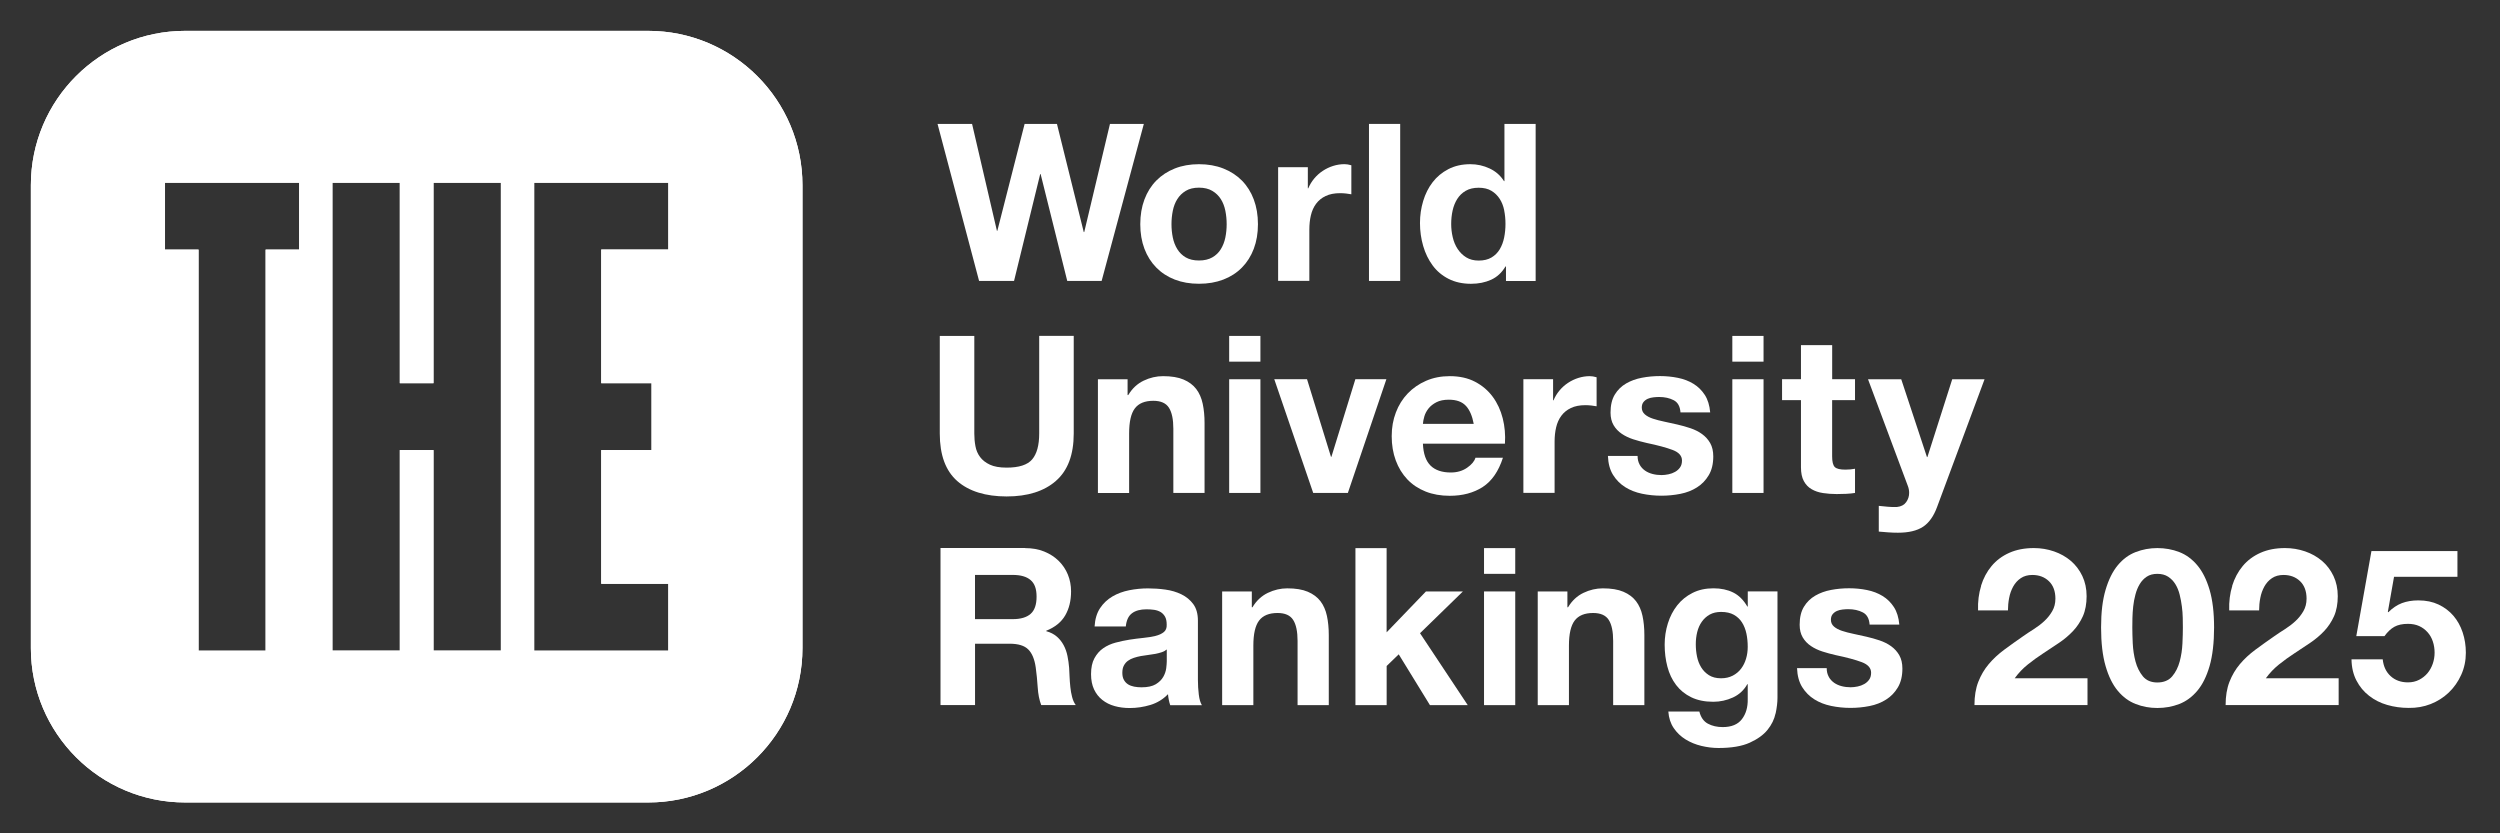 <?xml version="1.0" encoding="UTF-8"?>
<svg id="Brandmark" xmlns="http://www.w3.org/2000/svg" viewBox="0 0 648 216">
  <rect x="0" y="0" width="648" height="216" fill="#333333" stroke="none"/>
  <defs>
    <style>
      .cls-1 {
        fill: #fff;
      }
    </style>
  </defs>
  <path class="cls-1" d="m168,8H48c-22.09,0-40,17.91-40,40v120c0,22.09,17.91,40,40,40h120c22.09,0,40-17.91,40-40V48c0-22.09-17.91-40-40-40Zm-90.46,56.69h-8.69v103.96h-17.39v-103.96h-8.69v-17.32h34.77v17.32Zm52.29,103.95h-17.47v-51.98h-8.73v51.98h-17.47V47.36h17.47v51.97h8.73v-51.97h17.47v121.28Zm43.4-103.96h-17.39v34.65h13.04v17.33h-13.04v34.66h17.39v17.33h-34.77V47.36h34.77v17.33Z"/>
  <path class="cls-1" d="m168,8H48c-22.09,0-40,17.91-40,40v120c0,22.09,17.91,40,40,40h120c22.09,0,40-17.91,40-40V48c0-22.09-17.91-40-40-40Zm-90.46,56.69h-8.69v103.96h-17.39v-103.96h-8.69v-17.32h34.77v17.32Zm52.29,103.95h-17.47v-51.98h-8.73v51.98h-17.47V47.36h17.47v51.97h8.73v-51.97h17.47v121.28Zm43.4-103.96h-17.39v34.65h13.04v17.33h-13.04v34.66h17.39v17.33h-34.77V47.36h34.77v17.33Z"/>
  <g>
    <g>
      <path class="cls-1" d="m276.63,72.82l-6.9-27.7h-.11l-6.78,27.7h-9.06l-10.77-40.7h8.95l6.44,27.7h.11l7.07-27.7h8.38l6.95,28.04h.12l6.67-28.04h8.78l-10.94,40.7h-8.89Z"/>
      <path class="cls-1" d="m296.64,51.7c.72-1.92,1.75-3.55,3.08-4.9,1.33-1.35,2.93-2.39,4.79-3.13,1.86-.74,3.95-1.11,6.27-1.11s4.42.37,6.3,1.11c1.88.74,3.49,1.79,4.82,3.13,1.33,1.35,2.36,2.98,3.08,4.9.72,1.92,1.08,4.06,1.08,6.41s-.36,4.48-1.08,6.38c-.72,1.9-1.75,3.52-3.08,4.87-1.33,1.35-2.94,2.39-4.82,3.11-1.88.72-3.98,1.08-6.3,1.08s-4.41-.36-6.27-1.08c-1.86-.72-3.46-1.76-4.79-3.11-1.33-1.35-2.36-2.97-3.08-4.87-.72-1.9-1.08-4.03-1.08-6.38s.36-4.49,1.08-6.41Zm7.35,9.86c.23,1.12.62,2.13,1.17,3.02.55.89,1.28,1.61,2.19,2.14.91.53,2.05.8,3.42.8s2.52-.27,3.45-.8c.93-.53,1.67-1.24,2.22-2.14.55-.89.94-1.9,1.17-3.02.23-1.12.34-2.27.34-3.45s-.11-2.34-.34-3.48c-.23-1.14-.62-2.15-1.17-3.02-.55-.87-1.29-1.59-2.22-2.14-.93-.55-2.08-.83-3.45-.83s-2.51.28-3.42.83c-.91.55-1.64,1.26-2.19,2.14-.55.87-.94,1.88-1.17,3.02-.23,1.14-.34,2.3-.34,3.48s.11,2.33.34,3.45Z"/>
      <path class="cls-1" d="m338.99,43.35v5.47h.11c.38-.91.89-1.76,1.54-2.54.65-.78,1.39-1.44,2.22-1.99.83-.55,1.73-.98,2.68-1.28.95-.3,1.94-.46,2.96-.46.53,0,1.12.1,1.77.29v7.52c-.38-.08-.84-.14-1.37-.2-.53-.06-1.05-.09-1.54-.09-1.48,0-2.74.25-3.76.74-1.03.49-1.85,1.17-2.48,2.02s-1.07,1.85-1.34,2.99c-.27,1.14-.4,2.38-.4,3.71v13.28h-8.09v-29.47h7.7Z"/>
      <path class="cls-1" d="m362.93,32.12v40.7h-8.09v-40.7h8.09Z"/>
      <path class="cls-1" d="m390.23,69.06c-.95,1.6-2.19,2.75-3.73,3.45s-3.28,1.05-5.22,1.05c-2.2,0-4.14-.43-5.81-1.28-1.67-.85-3.05-2.01-4.13-3.48-1.08-1.46-1.9-3.14-2.45-5.04-.55-1.9-.83-3.88-.83-5.93s.28-3.88.83-5.73c.55-1.84,1.37-3.47,2.45-4.87,1.08-1.41,2.44-2.54,4.08-3.39s3.53-1.28,5.7-1.28c1.75,0,3.41.37,4.99,1.11,1.58.74,2.82,1.83,3.73,3.28h.11v-14.82h8.09v40.7h-7.69v-3.76h-.11Zm-.34-14.56c-.23-1.12-.62-2.11-1.17-2.96s-1.26-1.55-2.14-2.08c-.87-.53-1.98-.8-3.31-.8s-2.45.27-3.36.8c-.91.53-1.64,1.24-2.19,2.11-.55.88-.95,1.87-1.2,2.99-.25,1.12-.37,2.29-.37,3.51,0,1.14.13,2.28.4,3.42.26,1.14.69,2.16,1.28,3.05.59.89,1.33,1.62,2.22,2.17.89.55,1.97.83,3.22.83,1.33,0,2.44-.27,3.33-.8.89-.53,1.6-1.24,2.14-2.14.53-.89.91-1.91,1.14-3.05.23-1.14.34-2.32.34-3.53s-.11-2.38-.34-3.51Z"/>
    </g>
    <g>
      <path class="cls-1" d="m273.69,124.66c-3.08,2.68-7.34,4.02-12.77,4.02s-9.78-1.33-12.8-3.99c-3.02-2.66-4.53-6.76-4.53-12.31v-25.31h8.95v25.31c0,1.1.09,2.19.29,3.25.19,1.06.59,2,1.2,2.82.61.82,1.45,1.48,2.54,1.99,1.08.51,2.54.77,4.36.77,3.19,0,5.4-.71,6.61-2.14,1.21-1.43,1.82-3.66,1.82-6.7v-25.31h8.95v25.31c0,5.51-1.54,9.6-4.62,12.28Z"/>
      <path class="cls-1" d="m292.27,98.3v4.1h.17c1.03-1.71,2.36-2.95,3.99-3.73,1.63-.78,3.31-1.17,5.02-1.17,2.17,0,3.94.29,5.33.88,1.39.59,2.48,1.41,3.28,2.45.8,1.05,1.36,2.32,1.68,3.82.32,1.5.48,3.16.48,4.99v18.13h-8.09v-16.64c0-2.43-.38-4.25-1.14-5.44-.76-1.2-2.11-1.8-4.05-1.8-2.21,0-3.8.66-4.79,1.97-.99,1.31-1.48,3.47-1.48,6.47v15.45h-8.09v-29.47h7.7Z"/>
      <path class="cls-1" d="m318.6,93.74v-6.67h8.1v6.67h-8.1Zm8.1,4.56v29.47h-8.1v-29.47h8.1Z"/>
      <path class="cls-1" d="m340.38,127.76l-10.09-29.47h8.49l6.21,20.12h.11l6.21-20.12h8.04l-9.98,29.47h-9.01Z"/>
      <path class="cls-1" d="m370.81,120.7c1.22,1.18,2.96,1.77,5.24,1.77,1.63,0,3.04-.41,4.22-1.23,1.18-.82,1.9-1.68,2.17-2.59h7.12c-1.14,3.53-2.89,6.06-5.24,7.58-2.36,1.52-5.21,2.28-8.55,2.28-2.32,0-4.41-.37-6.27-1.11-1.86-.74-3.44-1.8-4.73-3.16-1.29-1.37-2.29-3-2.99-4.9-.7-1.9-1.05-3.99-1.05-6.27s.36-4.26,1.08-6.16c.72-1.9,1.75-3.54,3.08-4.93,1.33-1.39,2.92-2.48,4.76-3.28,1.84-.8,3.88-1.2,6.13-1.2,2.51,0,4.69.48,6.55,1.45,1.86.97,3.39,2.27,4.59,3.9,1.2,1.63,2.06,3.5,2.59,5.59.53,2.09.72,4.28.57,6.56h-21.26c.11,2.62.78,4.52,2,5.7Zm9.15-15.5c-.97-1.06-2.44-1.6-4.42-1.6-1.29,0-2.37.22-3.22.66-.86.44-1.54.98-2.05,1.62-.51.65-.87,1.33-1.08,2.05-.21.72-.33,1.37-.37,1.94h13.17c-.38-2.05-1.05-3.61-2.02-4.67Z"/>
      <path class="cls-1" d="m402.56,98.3v5.47h.11c.38-.91.89-1.76,1.54-2.54.65-.78,1.39-1.44,2.22-1.99.83-.55,1.73-.98,2.68-1.28.95-.3,1.94-.46,2.96-.46.53,0,1.12.1,1.77.29v7.52c-.38-.08-.84-.14-1.37-.2-.53-.06-1.05-.09-1.54-.09-1.48,0-2.74.25-3.76.74-1.03.49-1.85,1.17-2.48,2.02s-1.07,1.85-1.34,2.99c-.27,1.14-.4,2.38-.4,3.71v13.28h-8.09v-29.47h7.7Z"/>
      <path class="cls-1" d="m424.99,120.44c.36.63.83,1.14,1.4,1.54s1.23.69,1.97.88c.74.19,1.51.28,2.31.28.57,0,1.17-.07,1.8-.2.63-.13,1.2-.34,1.71-.63.51-.29.94-.66,1.28-1.14.34-.47.51-1.07.51-1.8,0-1.22-.81-2.13-2.42-2.74-1.62-.61-3.87-1.22-6.75-1.82-1.18-.27-2.33-.58-3.45-.94-1.12-.36-2.12-.84-2.99-1.43-.88-.59-1.58-1.33-2.11-2.22-.53-.89-.8-1.99-.8-3.28,0-1.9.37-3.46,1.11-4.67.74-1.22,1.72-2.17,2.94-2.88,1.22-.7,2.58-1.2,4.1-1.48,1.52-.29,3.08-.43,4.67-.43s3.14.15,4.65.46c1.5.3,2.84.82,4.02,1.54,1.18.72,2.16,1.68,2.94,2.88.78,1.2,1.24,2.71,1.4,4.53h-7.7c-.11-1.56-.7-2.61-1.77-3.16-1.06-.55-2.32-.83-3.76-.83-.46,0-.95.03-1.48.09-.53.06-1.02.18-1.45.37-.44.19-.81.47-1.11.83-.3.36-.46.85-.46,1.45,0,.72.27,1.31.8,1.77s1.23.83,2.08,1.11c.85.28,1.83.54,2.94.77,1.1.23,2.22.48,3.36.74,1.18.27,2.33.59,3.45.97,1.12.38,2.12.88,2.99,1.51s1.58,1.41,2.11,2.34c.53.93.8,2.08.8,3.45,0,1.94-.39,3.56-1.17,4.87-.78,1.31-1.79,2.37-3.05,3.16-1.25.8-2.69,1.36-4.3,1.68-1.62.32-3.26.48-4.93.48s-3.38-.17-5.02-.51c-1.63-.34-3.09-.91-4.36-1.71-1.27-.8-2.32-1.85-3.14-3.16s-1.26-2.95-1.34-4.93h7.69c0,.88.18,1.62.54,2.25Z"/>
      <path class="cls-1" d="m449.02,93.74v-6.67h8.09v6.67h-8.09Zm8.09,4.56v29.47h-8.09v-29.47h8.09Z"/>
      <path class="cls-1" d="m480.82,98.3v5.42h-5.93v14.59c0,1.37.23,2.28.68,2.74.46.46,1.37.68,2.74.68.46,0,.89-.02,1.31-.06.42-.04.82-.09,1.2-.17v6.27c-.68.11-1.44.19-2.28.23-.84.04-1.65.06-2.45.06-1.25,0-2.44-.09-3.56-.26-1.12-.17-2.11-.5-2.96-1-.86-.49-1.53-1.2-2.02-2.11-.5-.91-.74-2.11-.74-3.59v-17.39h-4.9v-5.42h4.9v-8.83h8.09v8.83h5.93Z"/>
      <path class="cls-1" d="m498.44,136.54c-1.56,1.03-3.72,1.54-6.5,1.54-.84,0-1.66-.03-2.48-.09s-1.64-.12-2.48-.2v-6.67c.76.08,1.54.15,2.34.23.8.08,1.6.09,2.39.06,1.06-.11,1.85-.53,2.37-1.25.51-.72.77-1.52.77-2.39,0-.65-.11-1.25-.34-1.82l-10.32-27.65h8.61l6.67,20.18h.11l6.44-20.18h8.38l-12.31,33.12c-.88,2.39-2.09,4.1-3.65,5.13Z"/>
    </g>
    <g>
      <path class="cls-1" d="m265.71,142.07c1.82,0,3.47.29,4.93.88,1.46.59,2.72,1.4,3.76,2.42s1.84,2.21,2.39,3.56c.55,1.35.83,2.8.83,4.36,0,2.39-.5,4.47-1.51,6.21-1.01,1.75-2.65,3.08-4.93,3.99v.11c1.1.3,2.01.77,2.74,1.4s1.31,1.37,1.77,2.22.79,1.8,1,2.82c.21,1.03.35,2.05.43,3.08.04.65.07,1.41.11,2.28.04.87.1,1.77.2,2.68.09.91.25,1.78.46,2.59.21.82.52,1.51.94,2.08h-8.95c-.49-1.29-.8-2.83-.91-4.62-.11-1.79-.29-3.5-.51-5.13-.3-2.13-.95-3.69-1.94-4.67-.99-.99-2.6-1.48-4.84-1.48h-8.95v15.9h-8.95v-40.7h21.95Zm-3.19,18.41c2.05,0,3.59-.46,4.62-1.37,1.03-.91,1.54-2.39,1.54-4.45s-.51-3.41-1.54-4.3c-1.03-.89-2.56-1.34-4.62-1.34h-9.8v11.46h9.8Z"/>
      <path class="cls-1" d="m283.72,162.36c.11-1.9.59-3.48,1.42-4.73.83-1.25,1.9-2.26,3.19-3.02,1.29-.76,2.75-1.3,4.36-1.62,1.61-.32,3.24-.48,4.87-.48,1.48,0,2.98.1,4.5.31,1.52.21,2.91.62,4.16,1.23,1.25.61,2.28,1.45,3.08,2.54s1.2,2.52,1.2,4.3v15.33c0,1.33.08,2.6.23,3.82.15,1.22.42,2.13.8,2.74h-8.21c-.15-.46-.28-.92-.37-1.4-.1-.47-.16-.96-.2-1.45-1.29,1.33-2.81,2.26-4.56,2.79-1.75.53-3.53.8-5.36.8-1.41,0-2.72-.17-3.93-.51-1.22-.34-2.28-.87-3.19-1.6-.91-.72-1.62-1.63-2.14-2.74-.51-1.1-.77-2.41-.77-3.93,0-1.67.29-3.05.88-4.13s1.35-1.95,2.28-2.59c.93-.65,2-1.13,3.19-1.45,1.2-.32,2.4-.58,3.62-.77,1.22-.19,2.41-.34,3.59-.46,1.18-.11,2.22-.29,3.14-.51.91-.23,1.63-.56,2.17-1,.53-.44.78-1.07.74-1.91,0-.87-.14-1.57-.43-2.08-.29-.51-.67-.91-1.14-1.2-.48-.28-1.03-.47-1.65-.57-.63-.09-1.3-.14-2.02-.14-1.6,0-2.85.34-3.76,1.03-.91.68-1.44,1.82-1.6,3.42h-8.09Zm18.7,5.98c-.34.3-.77.54-1.28.71s-1.06.31-1.65.43c-.59.11-1.21.21-1.85.28-.65.08-1.29.17-1.94.29-.61.11-1.21.27-1.8.46-.59.19-1.1.45-1.54.77-.44.32-.79.73-1.05,1.23-.27.49-.4,1.12-.4,1.88s.13,1.33.4,1.82c.26.49.63.88,1.08,1.17.46.29.99.48,1.6.6.61.11,1.23.17,1.88.17,1.6,0,2.83-.27,3.71-.8.87-.53,1.52-1.17,1.94-1.91.42-.74.67-1.49.77-2.25.09-.76.14-1.37.14-1.82v-3.02Z"/>
      <path class="cls-1" d="m324.47,153.3v4.1h.17c1.03-1.71,2.36-2.95,3.99-3.73,1.63-.78,3.31-1.17,5.02-1.17,2.17,0,3.94.29,5.33.88,1.39.59,2.48,1.41,3.28,2.45.8,1.05,1.36,2.32,1.68,3.82.32,1.5.48,3.16.48,4.99v18.13h-8.09v-16.64c0-2.43-.38-4.25-1.14-5.44-.76-1.2-2.11-1.8-4.05-1.8-2.21,0-3.8.66-4.79,1.97-.99,1.31-1.48,3.47-1.48,6.47v15.45h-8.09v-29.47h7.7Z"/>
      <path class="cls-1" d="m359.41,142.07v21.83l10.2-10.6h9.58l-11.12,10.83,12.37,18.64h-9.8l-8.09-13.17-3.13,3.02v10.15h-8.09v-40.7h8.09Z"/>
      <path class="cls-1" d="m384.66,148.74v-6.67h8.09v6.67h-8.09Zm8.09,4.56v29.47h-8.09v-29.47h8.09Z"/>
      <path class="cls-1" d="m406.27,153.3v4.1h.17c1.03-1.71,2.36-2.95,3.99-3.73,1.63-.78,3.31-1.17,5.02-1.17,2.17,0,3.94.29,5.33.88,1.39.59,2.48,1.41,3.28,2.45.8,1.05,1.36,2.32,1.68,3.82.32,1.5.48,3.16.48,4.99v18.13h-8.09v-16.64c0-2.43-.38-4.25-1.14-5.44-.76-1.2-2.11-1.8-4.05-1.8-2.21,0-3.8.66-4.79,1.97-.99,1.31-1.48,3.47-1.48,6.47v15.45h-8.09v-29.47h7.7Z"/>
      <path class="cls-1" d="m460.22,184.93c-.32,1.52-1.02,2.94-2.08,4.25-1.06,1.31-2.6,2.42-4.62,3.33-2.01.91-4.71,1.37-8.09,1.37-1.44,0-2.92-.18-4.42-.54-1.5-.36-2.87-.92-4.1-1.68-1.24-.76-2.26-1.74-3.08-2.94-.82-1.2-1.28-2.63-1.4-4.3h8.04c.38,1.52,1.12,2.57,2.22,3.16,1.1.59,2.38.88,3.82.88,2.28,0,3.94-.68,4.99-2.05s1.55-3.1,1.51-5.19v-3.88h-.11c-.87,1.56-2.12,2.71-3.73,3.45-1.62.74-3.32,1.11-5.1,1.11-2.2,0-4.1-.39-5.7-1.17-1.6-.78-2.91-1.84-3.93-3.19-1.03-1.35-1.78-2.93-2.25-4.73-.48-1.8-.71-3.71-.71-5.73,0-1.9.28-3.73.83-5.5.55-1.77,1.36-3.32,2.42-4.67,1.06-1.35,2.38-2.42,3.96-3.22,1.58-.8,3.39-1.2,5.44-1.2,1.94,0,3.64.36,5.1,1.08,1.46.72,2.69,1.94,3.68,3.65h.11v-3.93h7.7v27.59c0,1.18-.16,2.53-.48,4.05Zm-11.09-9.8c.87-.46,1.6-1.06,2.17-1.82.57-.76,1-1.62,1.28-2.59.29-.97.43-1.98.43-3.05,0-1.22-.11-2.37-.34-3.45-.23-1.08-.61-2.04-1.14-2.88-.53-.84-1.24-1.5-2.11-1.99-.88-.49-1.98-.74-3.31-.74-1.14,0-2.12.23-2.94.68-.82.46-1.5,1.07-2.05,1.85-.55.78-.95,1.67-1.2,2.68-.25,1.01-.37,2.06-.37,3.16s.1,2.12.31,3.16c.21,1.05.57,1.99,1.08,2.82.51.84,1.19,1.52,2.02,2.05.84.53,1.88.8,3.14.8,1.14,0,2.15-.23,3.02-.68Z"/>
      <path class="cls-1" d="m474.01,175.44c.36.63.83,1.14,1.4,1.54s1.23.69,1.97.88c.74.19,1.51.28,2.31.28.57,0,1.17-.07,1.8-.2.63-.13,1.2-.34,1.71-.63.51-.29.94-.66,1.28-1.14.34-.47.51-1.07.51-1.8,0-1.22-.81-2.13-2.42-2.74-1.62-.61-3.87-1.22-6.75-1.82-1.18-.27-2.33-.58-3.45-.94-1.12-.36-2.12-.84-2.99-1.43-.88-.59-1.58-1.33-2.11-2.22-.53-.89-.8-1.99-.8-3.28,0-1.9.37-3.46,1.11-4.67.74-1.22,1.72-2.17,2.94-2.88,1.22-.7,2.58-1.2,4.1-1.48,1.52-.29,3.08-.43,4.67-.43s3.14.15,4.65.46c1.5.3,2.84.82,4.02,1.54,1.18.72,2.16,1.68,2.94,2.88.78,1.2,1.24,2.71,1.4,4.53h-7.7c-.11-1.56-.7-2.61-1.77-3.16-1.06-.55-2.32-.83-3.76-.83-.46,0-.95.03-1.48.09-.53.06-1.02.18-1.45.37-.44.19-.81.47-1.11.83-.3.36-.46.85-.46,1.45,0,.72.27,1.31.8,1.77s1.23.83,2.08,1.11c.85.28,1.83.54,2.94.77,1.1.23,2.22.48,3.36.74,1.18.27,2.33.59,3.45.97,1.12.38,2.12.88,2.99,1.51s1.58,1.41,2.11,2.34c.53.93.8,2.08.8,3.45,0,1.94-.39,3.56-1.17,4.87-.78,1.31-1.79,2.37-3.05,3.16-1.25.8-2.69,1.36-4.3,1.68-1.62.32-3.26.48-4.93.48s-3.38-.17-5.02-.51c-1.63-.34-3.09-.91-4.36-1.71-1.27-.8-2.32-1.85-3.14-3.16s-1.26-2.95-1.34-4.93h7.69c0,.88.18,1.62.54,2.25Z"/>
      <path class="cls-1" d="m513.48,151.84c.61-1.96,1.52-3.67,2.74-5.13,1.22-1.46,2.75-2.6,4.59-3.42,1.84-.82,3.96-1.23,6.36-1.23,1.82,0,3.56.29,5.22.86,1.65.57,3.11,1.39,4.36,2.45,1.25,1.06,2.25,2.38,2.99,3.93.74,1.56,1.11,3.31,1.11,5.24s-.32,3.74-.97,5.19c-.65,1.44-1.5,2.73-2.56,3.85-1.06,1.12-2.27,2.14-3.62,3.05-1.35.91-2.71,1.81-4.08,2.71-1.37.89-2.7,1.85-3.99,2.88s-2.43,2.22-3.42,3.59h18.87v6.95h-29.3c0-2.32.33-4.33,1-6.04s1.57-3.24,2.71-4.59c1.14-1.35,2.48-2.59,4.02-3.73,1.54-1.14,3.16-2.3,4.87-3.48.87-.61,1.8-1.23,2.79-1.85.99-.63,1.89-1.32,2.71-2.08.82-.76,1.5-1.61,2.05-2.56.55-.95.83-2.03.83-3.25,0-1.94-.56-3.45-1.68-4.53s-2.56-1.62-4.3-1.62c-1.18,0-2.18.28-2.99.83-.82.55-1.47,1.27-1.97,2.17-.49.89-.85,1.88-1.05,2.96-.21,1.08-.31,2.16-.31,3.22h-7.75c-.08-2.28.19-4.4.8-6.36Z"/>
      <path class="cls-1" d="m545.77,152.87c.78-2.64,1.83-4.76,3.16-6.36,1.33-1.6,2.88-2.74,4.65-3.42,1.77-.68,3.64-1.03,5.61-1.03s3.9.34,5.67,1.03c1.77.68,3.32,1.82,4.67,3.42,1.35,1.6,2.41,3.71,3.19,6.36.78,2.64,1.17,5.9,1.17,9.78s-.39,7.32-1.17,10c-.78,2.68-1.84,4.82-3.19,6.41-1.35,1.6-2.91,2.74-4.67,3.42-1.77.68-3.66,1.03-5.67,1.03s-3.85-.34-5.61-1.03c-1.77-.68-3.32-1.82-4.65-3.42-1.33-1.6-2.39-3.73-3.16-6.41-.78-2.68-1.17-6.01-1.17-10s.39-7.13,1.17-9.78Zm7.04,13.91c.08,1.62.31,3.17.71,4.67.4,1.5,1.04,2.78,1.91,3.85.87,1.06,2.13,1.6,3.76,1.6s2.95-.53,3.85-1.6c.89-1.06,1.54-2.35,1.94-3.85.4-1.5.64-3.06.71-4.67.08-1.61.11-2.99.11-4.13,0-.68,0-1.51-.03-2.48-.02-.97-.09-1.97-.23-2.99-.13-1.03-.32-2.04-.57-3.05-.25-1.01-.62-1.91-1.11-2.71-.49-.8-1.12-1.44-1.88-1.94-.76-.49-1.69-.74-2.79-.74s-2.02.25-2.76.74c-.74.49-1.35,1.14-1.82,1.94-.48.8-.85,1.7-1.11,2.71-.27,1.01-.46,2.02-.57,3.05-.11,1.03-.18,2.02-.2,2.99-.02.97-.03,1.8-.03,2.48,0,1.14.04,2.52.11,4.13Z"/>
      <path class="cls-1" d="m578.58,151.84c.61-1.96,1.52-3.67,2.74-5.13,1.22-1.46,2.75-2.6,4.59-3.42,1.84-.82,3.96-1.23,6.36-1.23,1.82,0,3.56.29,5.22.86,1.65.57,3.11,1.39,4.36,2.45,1.25,1.06,2.25,2.38,2.99,3.93.74,1.56,1.11,3.31,1.11,5.24s-.32,3.74-.97,5.19c-.65,1.44-1.5,2.73-2.56,3.85-1.06,1.12-2.27,2.14-3.62,3.05-1.35.91-2.71,1.81-4.08,2.71-1.37.89-2.7,1.85-3.99,2.88s-2.43,2.22-3.42,3.59h18.87v6.95h-29.3c0-2.32.33-4.33,1-6.04s1.57-3.24,2.71-4.59c1.14-1.35,2.48-2.59,4.02-3.73,1.54-1.14,3.16-2.3,4.87-3.48.87-.61,1.8-1.23,2.79-1.85.99-.63,1.89-1.32,2.71-2.08.82-.76,1.5-1.61,2.05-2.56.55-.95.83-2.03.83-3.25,0-1.94-.56-3.45-1.68-4.53s-2.56-1.62-4.3-1.62c-1.18,0-2.18.28-2.99.83-.82.55-1.47,1.27-1.97,2.17-.49.89-.85,1.88-1.05,2.96-.21,1.08-.31,2.16-.31,3.22h-7.75c-.08-2.28.19-4.4.8-6.36Z"/>
      <path class="cls-1" d="m620.53,149.53l-1.6,9.06.11.11c1.1-1.1,2.28-1.89,3.53-2.37,1.25-.47,2.68-.71,4.27-.71,1.98,0,3.72.36,5.24,1.08,1.52.72,2.8,1.69,3.85,2.91,1.04,1.22,1.84,2.65,2.39,4.3.55,1.65.83,3.41.83,5.27,0,2.05-.4,3.96-1.2,5.73s-1.87,3.3-3.22,4.59c-1.35,1.29-2.92,2.29-4.7,2.99s-3.69,1.03-5.7,1c-1.94,0-3.79-.26-5.56-.77-1.77-.51-3.33-1.3-4.7-2.37-1.37-1.06-2.46-2.38-3.28-3.96-.82-1.58-1.25-3.41-1.28-5.5h8.09c.19,1.82.87,3.28,2.05,4.36s2.68,1.62,4.5,1.62c1.06,0,2.02-.22,2.88-.66.85-.44,1.58-1.01,2.17-1.71.59-.7,1.04-1.52,1.37-2.45.32-.93.48-1.89.48-2.88s-.15-2-.46-2.91c-.3-.91-.76-1.71-1.37-2.39-.61-.68-1.33-1.22-2.17-1.6-.84-.38-1.81-.57-2.91-.57-1.44,0-2.62.26-3.53.77-.91.51-1.77,1.32-2.56,2.42h-7.3l3.93-22.06h22.29v6.67h-16.47Z"/>
    </g>
  </g>
</svg>